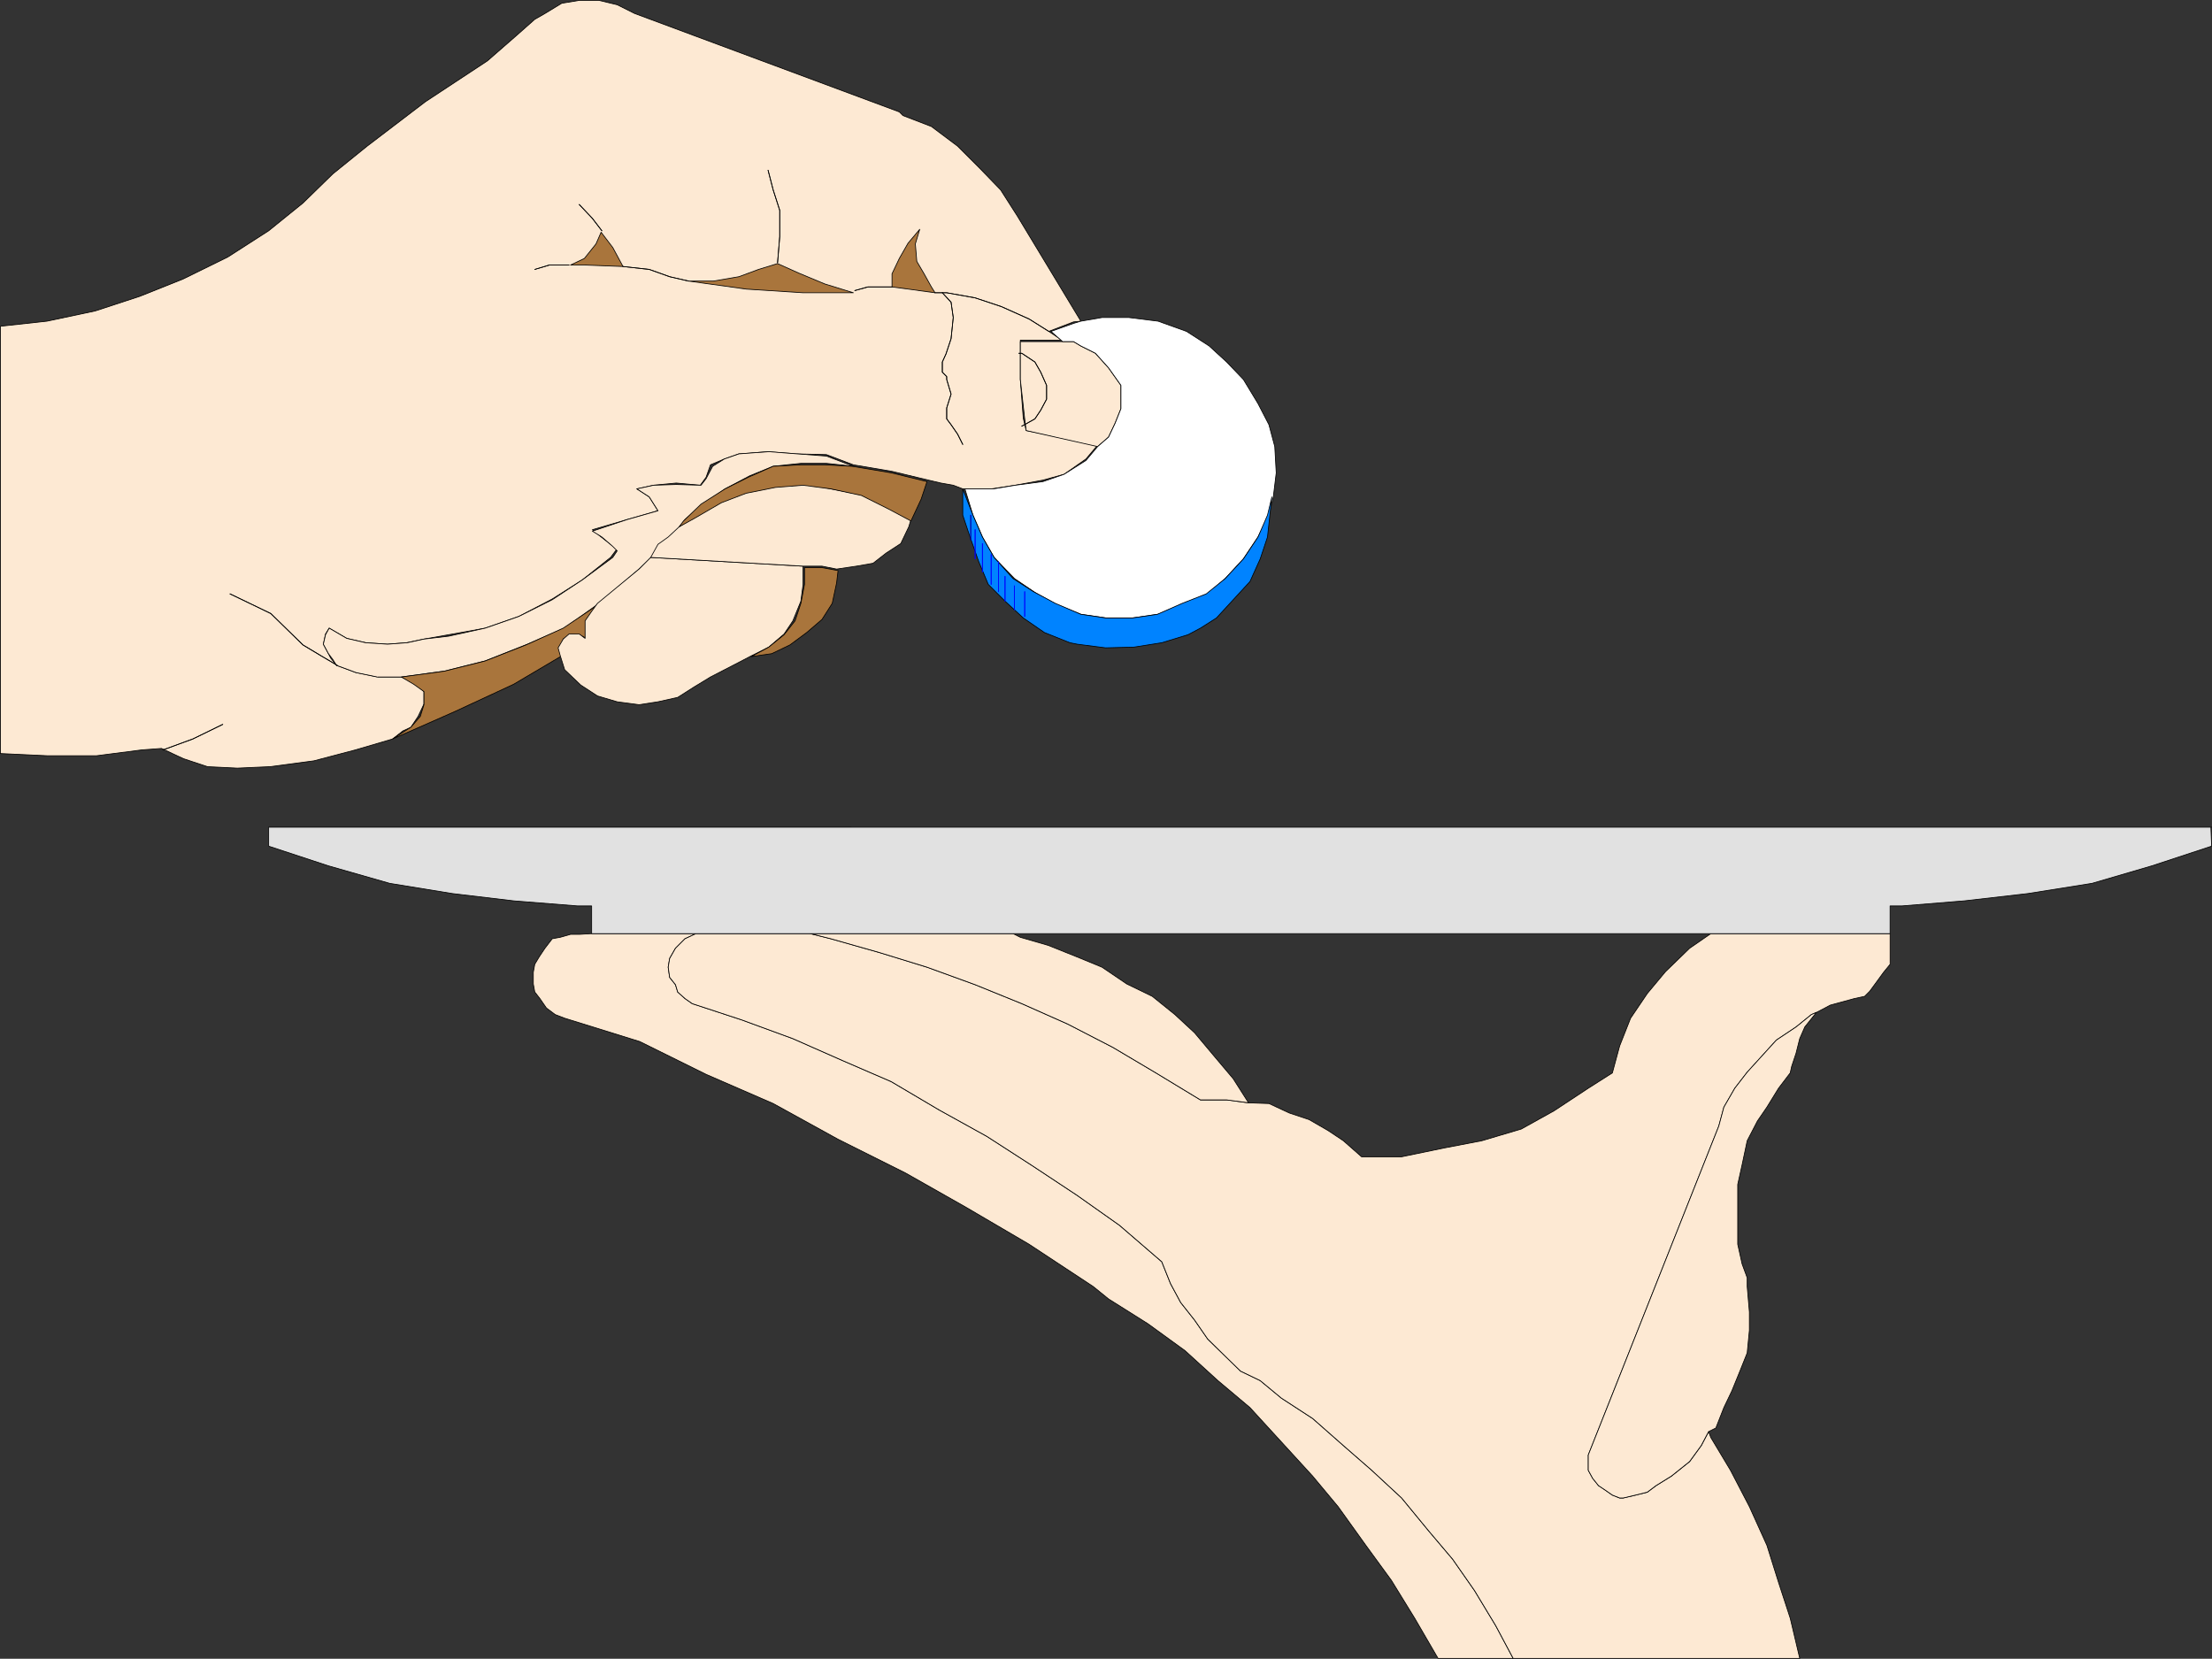 <?xml version="1.0" encoding="UTF-8" standalone="no"?>
<svg
   version="1.0"
   width="129.724mm"
   height="97.279mm"
   id="svg72"
   sodipodi:docname="Offering 2.wmf"
   xmlns:inkscape="http://www.inkscape.org/namespaces/inkscape"
   xmlns:sodipodi="http://sodipodi.sourceforge.net/DTD/sodipodi-0.dtd"
   xmlns="http://www.w3.org/2000/svg"
   xmlns:svg="http://www.w3.org/2000/svg">
  <rect width="100%" height="100%" fill="#333333" stroke="none"/>
  <sodipodi:namedview
     id="namedview72"
     pagecolor="#ffffff"
     bordercolor="#000000"
     borderopacity="0.25"
     inkscape:showpageshadow="2"
     inkscape:pageopacity="0.0"
     inkscape:pagecheckerboard="0"
     inkscape:deskcolor="#d1d1d1"
     inkscape:document-units="mm" />
  <defs
     id="defs1">
    <pattern
       id="WMFhbasepattern"
       patternUnits="userSpaceOnUse"
       width="6"
       height="6"
       x="0"
       y="0" />
  </defs>
  <path
     style="fill:#fde9d3;fill-opacity:1;fill-rule:evenodd;stroke:none"
     d="m 154.247,206.946 -2.424,1.131 -2.101,2.101 -1.293,2.263 -0.323,1.939 0.323,2.263 1.293,1.616 0.485,1.616 1.616,1.455 1.616,1.131 10.827,3.555 11.474,4.202 10.989,4.848 10.827,4.687 10.666,6.303 10.504,5.818 10.019,6.465 10.019,6.626 9.373,6.626 9.373,8.081 1.939,4.848 2.262,4.202 3.07,3.879 2.909,4.202 7.272,7.111 4.363,2.101 4.686,3.879 6.949,4.525 6.787,5.98 6.302,5.495 6.626,6.141 5.979,7.273 5.333,6.303 4.848,6.949 4.686,7.757 3.878,7.273 h -16.645 l -5.171,-8.889 -5.171,-8.404 -5.656,-7.757 -6.141,-8.566 -5.656,-6.788 -6.949,-7.596 -6.949,-7.596 -7.11,-5.98 -7.272,-6.626 -8.242,-5.98 -8.726,-5.495 -3.394,-2.747 -14.221,-9.374 -14.059,-8.242 -13.413,-7.596 -14.867,-7.434 -14.382,-7.919 -14.867,-6.465 -14.706,-7.273 -16.645,-5.172 -2.101,-0.808 -1.939,-1.455 -1.454,-2.101 -1.131,-1.455 -0.323,-1.778 v -2.586 l 0.323,-1.778 0.97,-1.616 1.293,-1.939 1.616,-2.101 1.778,-0.323 2.262,-0.646 h 1.939 l 2.747,-0.162 h 23.109 z"
     id="path1" />
  <path
     style="fill:none;stroke:#000000;stroke-width:0.162px;stroke-linecap:round;stroke-linejoin:round;stroke-miterlimit:4;stroke-dasharray:none;stroke-opacity:1"
     d="m 154.247,206.946 -2.424,1.131 -2.101,2.101 -1.293,2.263 -0.323,1.939 0.323,2.263 1.293,1.616 0.485,1.616 1.616,1.455 1.616,1.131 10.827,3.555 11.474,4.202 10.989,4.848 10.827,4.687 10.666,6.303 10.504,5.818 10.019,6.465 10.019,6.626 9.373,6.626 9.373,8.081 1.939,4.848 2.262,4.202 3.07,3.879 2.909,4.202 7.272,7.111 4.363,2.101 4.686,3.879 6.949,4.525 6.787,5.98 6.302,5.495 6.626,6.141 5.979,7.273 5.333,6.303 4.848,6.949 4.686,7.757 3.878,7.273 h -16.645 l -5.171,-8.889 -5.171,-8.404 -5.656,-7.757 -6.141,-8.566 -5.656,-6.788 -6.949,-7.596 -6.949,-7.596 -7.11,-5.98 -7.272,-6.626 -8.242,-5.98 -8.726,-5.495 -3.394,-2.747 -14.221,-9.374 -14.059,-8.242 -13.413,-7.596 -14.867,-7.434 -14.382,-7.919 -14.867,-6.465 -14.706,-7.273 -16.645,-5.172 -2.101,-0.808 -1.939,-1.455 -1.454,-2.101 -1.131,-1.455 -0.323,-1.778 v -2.586 l 0.323,-1.778 0.97,-1.616 1.293,-1.939 1.616,-2.101 1.778,-0.323 2.262,-0.646 h 1.939 l 2.747,-0.162 h 23.109 v 0"
     id="path2" />
  <path
     style="fill:#fde9d3;fill-opacity:1;fill-rule:evenodd;stroke:none"
     d="m 335.4,367.59 -3.878,-7.273 -4.686,-7.757 -4.848,-6.949 -5.333,-6.303 -5.979,-7.273 -6.626,-6.141 -6.302,-5.495 -6.787,-5.98 -6.949,-4.525 -4.686,-3.879 -4.363,-2.101 -7.272,-7.111 -2.909,-4.202 -3.07,-3.879 -2.262,-4.202 -1.939,-4.848 -9.373,-8.081 -9.373,-6.626 -10.019,-6.626 -10.019,-6.465 -10.504,-5.818 -10.666,-6.303 -10.827,-4.687 -10.989,-4.848 -11.474,-4.202 -10.827,-3.555 -1.616,-1.131 -1.616,-1.455 -0.485,-1.616 -1.293,-1.616 -0.323,-2.263 0.323,-1.939 1.293,-2.263 2.101,-2.101 2.424,-1.131 h 25.371 l 4.525,1.131 10.827,3.071 10.504,3.232 10.666,3.879 10.342,4.202 10.181,4.525 10.019,5.172 9.534,5.656 9.858,5.98 h 5.818 l 4.848,0.646 4.525,0.162 4.525,2.101 4.363,1.455 4.202,2.424 3.394,2.263 4.04,3.555 h 8.888 l 9.373,-1.939 8.403,-1.616 8.726,-2.586 7.272,-4.04 7.595,-5.01 5.333,-3.394 1.616,-5.98 2.424,-6.141 3.717,-5.495 4.04,-4.848 5.333,-5.172 4.686,-3.232 h 39.754 v 6.788 l -1.454,1.778 -1.293,1.778 -1.778,2.424 -1.131,1.131 -2.262,0.485 -5.333,1.455 -3.07,1.616 -1.131,0.485 -3.394,2.747 -4.363,2.909 -6.464,7.111 -2.747,3.555 -2.424,4.202 -1.131,4.202 -28.926,72.888 v 3.394 l 0.97,1.778 1.293,1.616 1.454,0.97 1.616,1.131 1.616,0.646 h 0.808 l 2.747,-0.646 2.586,-0.646 1.939,-1.455 3.394,-2.101 4.04,-3.232 2.586,-3.555 1.616,-3.071 0.485,1.293 4.363,7.273 4.202,8.081 3.878,8.566 2.586,8.242 2.586,7.919 2.101,8.889 h -63.509 z"
     id="path3" />
  <path
     style="fill:none;stroke:#000000;stroke-width:0.162px;stroke-linecap:round;stroke-linejoin:round;stroke-miterlimit:4;stroke-dasharray:none;stroke-opacity:1"
     d="m 335.4,367.59 -3.878,-7.273 -4.686,-7.757 -4.848,-6.949 -5.333,-6.303 -5.979,-7.273 -6.626,-6.141 -6.302,-5.495 -6.787,-5.98 -6.949,-4.525 -4.686,-3.879 -4.363,-2.101 -7.272,-7.111 -2.909,-4.202 -3.07,-3.879 -2.262,-4.202 -1.939,-4.848 -9.373,-8.081 -9.373,-6.626 -10.019,-6.626 -10.019,-6.465 -10.504,-5.818 -10.666,-6.303 -10.827,-4.687 -10.989,-4.848 -11.474,-4.202 -10.827,-3.555 -1.616,-1.131 -1.616,-1.455 -0.485,-1.616 -1.293,-1.616 -0.323,-2.263 0.323,-1.939 1.293,-2.263 2.101,-2.101 2.424,-1.131 h 25.371 l 4.525,1.131 10.827,3.071 10.504,3.232 10.666,3.879 10.342,4.202 10.181,4.525 10.019,5.172 9.534,5.656 9.858,5.98 h 5.818 l 4.848,0.646 4.525,0.162 4.525,2.101 4.363,1.455 4.202,2.424 3.394,2.263 4.04,3.555 h 8.888 l 9.373,-1.939 8.403,-1.616 8.726,-2.586 7.272,-4.04 7.595,-5.01 5.333,-3.394 1.616,-5.98 2.424,-6.141 3.717,-5.495 4.04,-4.848 5.333,-5.172 4.686,-3.232 h 39.754 v 6.788 l -1.454,1.778 -1.293,1.778 -1.778,2.424 -1.131,1.131 -2.262,0.485 -5.333,1.455 -3.07,1.616 -1.131,0.485 -3.394,2.747 -4.363,2.909 -6.464,7.111 -2.747,3.555 -2.424,4.202 -1.131,4.202 -28.926,72.888 v 3.394 l 0.97,1.778 1.293,1.616 1.454,0.97 1.616,1.131 1.616,0.646 h 0.808 l 2.747,-0.646 2.586,-0.646 1.939,-1.455 3.394,-2.101 4.04,-3.232 2.586,-3.555 1.616,-3.071 0.485,1.293 4.363,7.273 4.202,8.081 3.878,8.566 2.586,8.242 2.586,7.919 2.101,8.889 h -63.509 v 0"
     id="path4" />
  <path
     style="fill:#fde9d3;fill-opacity:1;fill-rule:evenodd;stroke:none"
     d="m 179.618,206.946 4.525,1.131 10.827,3.071 10.504,3.232 10.666,3.879 10.342,4.202 10.181,4.525 10.019,5.172 9.534,5.656 9.858,5.98 h 5.818 l 4.848,0.646 -3.394,-5.333 -4.363,-5.172 -4.202,-5.01 -4.363,-4.04 -5.01,-4.04 -5.656,-2.747 -5.494,-3.717 -5.494,-2.263 -6.464,-2.586 -6.141,-1.778 -1.616,-0.808 H 179.618 Z"
     id="path5" />
  <path
     style="fill:none;stroke:#000000;stroke-width:0.162px;stroke-linecap:round;stroke-linejoin:round;stroke-miterlimit:4;stroke-dasharray:none;stroke-opacity:1"
     d="m 179.618,206.946 4.525,1.131 10.827,3.071 10.504,3.232 10.666,3.879 10.342,4.202 10.181,4.525 10.019,5.172 9.534,5.656 9.858,5.98 h 5.818 l 4.848,0.646 -3.394,-5.333 -4.363,-5.172 -4.202,-5.01 -4.363,-4.04 -5.01,-4.04 -5.656,-2.747 -5.494,-3.717 -5.494,-2.263 -6.464,-2.586 -6.141,-1.778 -1.616,-0.808 H 179.618 v 0"
     id="path6" />
  <path
     style="fill:#fde9d3;fill-opacity:1;fill-rule:evenodd;stroke:none"
     d="m 400.04,227.632 -1.131,2.586 -0.808,3.232 -0.97,2.909 -0.323,1.455 -2.586,3.394 -2.586,4.202 -2.101,3.071 -2.262,4.364 -1.131,5.333 -0.97,4.364 v 13.252 l 0.97,4.364 1.131,3.071 v 1.939 l 0.485,5.656 v 4.04 l -0.485,5.01 -1.616,4.04 -1.778,4.364 -1.778,3.717 -1.778,4.525 -1.616,0.808 -1.616,3.071 -2.586,3.555 -4.04,3.232 -3.394,2.101 -1.939,1.455 -2.586,0.646 -2.747,0.646 h -0.808 l -1.616,-0.646 -1.616,-1.131 -1.454,-0.97 -1.293,-1.616 -0.97,-1.778 v -3.394 l 28.926,-72.888 1.131,-4.202 2.424,-4.202 2.747,-3.555 6.464,-7.111 4.363,-2.909 3.394,-2.747 1.131,-0.485 -2.586,3.232 z"
     id="path7" />
  <path
     style="fill:none;stroke:#000000;stroke-width:0.162px;stroke-linecap:round;stroke-linejoin:round;stroke-miterlimit:4;stroke-dasharray:none;stroke-opacity:1"
     d="m 400.04,227.632 -1.131,2.586 -0.808,3.232 -0.97,2.909 -0.323,1.455 -2.586,3.394 -2.586,4.202 -2.101,3.071 -2.262,4.364 -1.131,5.333 -0.97,4.364 v 13.252 l 0.97,4.364 1.131,3.071 v 1.939 l 0.485,5.656 v 4.04 l -0.485,5.01 -1.616,4.04 -1.778,4.364 -1.778,3.717 -1.778,4.525 -1.616,0.808 -1.616,3.071 -2.586,3.555 -4.04,3.232 -3.394,2.101 -1.939,1.455 -2.586,0.646 -2.747,0.646 h -0.808 l -1.616,-0.646 -1.616,-1.131 -1.454,-0.97 -1.293,-1.616 -0.97,-1.778 v -3.394 l 28.926,-72.888 1.131,-4.202 2.424,-4.202 2.747,-3.555 6.464,-7.111 4.363,-2.909 3.394,-2.747 1.131,-0.485 -2.586,3.232 v 0"
     id="path8" />
  <path
     style="fill:#e1e1e1;fill-opacity:1;fill-rule:evenodd;stroke:none"
     d="m 490.051,183.35 0.162,4.202 -13.251,4.364 -13.251,3.879 -14.221,2.263 -14.059,1.616 -13.898,1.131 h -2.586 v 6.141 H 131.138 v -6.141 h -3.07 l -14.221,-1.131 -13.574,-1.616 -13.898,-2.263 -13.574,-3.879 -13.251,-4.364 v -4.202 H 490.213 v 0 z"
     id="path9" />
  <path
     style="fill:none;stroke:#000000;stroke-width:0.162px;stroke-linecap:round;stroke-linejoin:round;stroke-miterlimit:4;stroke-dasharray:none;stroke-opacity:1"
     d="m 490.051,183.35 0.162,4.202 -13.251,4.364 -13.251,3.879 -14.221,2.263 -14.059,1.616 -13.898,1.131 h -2.586 v 6.141 H 131.138 v -6.141 h -3.07 l -14.221,-1.131 -13.574,-1.616 -13.898,-2.263 -13.574,-3.879 -13.251,-4.364 v -4.202 H 490.213 v 0"
     id="path10" />
  <path
     style="fill:#fde9d3;fill-opacity:1;fill-rule:evenodd;stroke:none"
     d="m 88.961,150.058 h -5.171 l -4.848,-0.97 -4.363,-1.616 -1.293,-1.616 -0.485,-0.97 -1.131,-2.101 0.485,-2.263 0.808,-1.293 3.878,2.263 4.202,0.97 4.848,0.323 4.202,-0.323 3.878,-0.808 5.494,-0.97 8.08,-1.455 7.434,-2.586 7.434,-3.879 6.626,-4.202 6.302,-5.01 1.454,-1.939 -1.454,-0.97 -2.101,-1.616 -1.939,-1.616 7.757,-2.263 6.787,-1.939 -1.939,-3.071 -2.747,-1.778 3.717,-0.808 5.01,-0.485 5.333,0.485 1.293,-1.778 0.97,-2.747 3.07,-1.293 3.232,-1.131 6.464,-0.485 6.141,0.485 6.787,0.162 5.979,2.263 8.565,1.455 8.08,1.939 2.747,0.646 2.747,0.485 2.101,0.808 h 6.302 l 5.333,-0.808 6.141,-1.131 4.686,-1.293 4.848,-3.394 2.586,-3.071 -15.837,-3.232 -0.646,-2.747 -0.646,-8.566 v -8.727 h 9.211 l -2.909,-1.939 5.494,-2.101 1.616,-0.162 -14.059,-23.272 -3.717,-5.818 -4.686,-4.848 -4.848,-4.848 -5.818,-4.364 -6.302,-2.424 -0.808,-0.808 -58.661,-21.818 -3.878,-1.939 -4.04,-0.97 h -4.363 l -3.878,0.646 -3.717,2.263 -2.262,1.293 -4.202,3.717 -6.302,5.495 -13.736,9.05 -12.928,9.858 -7.595,6.141 -6.626,6.465 -7.595,6.141 -9.05,5.818 -9.858,4.848 -9.696,3.879 -9.858,3.232 -10.666,2.263 -10.342,1.131 v 94.705 l 10.342,0.485 h 10.989 l 10.019,-1.293 4.363,-0.323 4.848,2.263 5.333,1.778 6.626,0.323 7.272,-0.323 9.696,-1.293 9.211,-2.424 8.242,-2.424 2.262,-1.778 1.778,-0.808 1.616,-2.424 1.293,-2.747 v -2.747 l -2.262,-2.101 z"
     id="path11" />
  <path
     style="fill:none;stroke:#000000;stroke-width:0.162px;stroke-linecap:round;stroke-linejoin:round;stroke-miterlimit:4;stroke-dasharray:none;stroke-opacity:1"
     d="m 88.961,150.058 h -5.171 l -4.848,-0.97 -4.363,-1.616 -1.293,-1.616 -0.485,-0.97 -1.131,-2.101 0.485,-2.263 0.808,-1.293 3.878,2.263 4.202,0.97 4.848,0.323 4.202,-0.323 3.878,-0.808 5.494,-0.97 8.08,-1.455 7.434,-2.586 7.434,-3.879 6.626,-4.202 6.302,-5.01 1.454,-1.939 -1.454,-0.97 -2.101,-1.616 -1.939,-1.616 7.757,-2.263 6.787,-1.939 -1.939,-3.071 -2.747,-1.778 3.717,-0.808 5.01,-0.485 5.333,0.485 1.293,-1.778 0.97,-2.747 3.07,-1.293 3.232,-1.131 6.464,-0.485 6.141,0.485 6.787,0.162 5.979,2.263 8.565,1.455 8.08,1.939 2.747,0.646 2.747,0.485 2.101,0.808 h 6.302 l 5.333,-0.808 6.141,-1.131 4.686,-1.293 4.848,-3.394 2.586,-3.071 -15.837,-3.232 -0.646,-2.747 -0.646,-8.566 v -8.727 h 9.211 l -2.909,-1.939 5.494,-2.101 1.616,-0.162 -14.059,-23.272 -3.717,-5.818 -4.686,-4.848 -4.848,-4.848 -5.818,-4.364 -6.302,-2.424 -0.808,-0.808 -58.661,-21.818 -3.878,-1.939 -4.04,-0.97 h -4.363 l -3.878,0.646 -3.717,2.263 -2.262,1.293 -4.202,3.717 -6.302,5.495 -13.736,9.05 -12.928,9.858 -7.595,6.141 -6.626,6.465 -7.595,6.141 -9.05,5.818 -9.858,4.848 -9.696,3.879 -9.858,3.232 -10.666,2.263 -10.342,1.131 v 94.705 l 10.342,0.485 h 10.989 l 10.019,-1.293 4.363,-0.323 4.848,2.263 5.333,1.778 6.626,0.323 7.272,-0.323 9.696,-1.293 9.211,-2.424 8.242,-2.424 2.262,-1.778 1.778,-0.808 1.616,-2.424 1.293,-2.747 v -2.747 l -2.262,-2.101 -2.747,-1.131 v 0"
     id="path12" />
  <path
     style="fill:#a9753c;fill-opacity:1;fill-rule:evenodd;stroke:none"
     d="m 126.452,58.746 h 3.232 l 8.403,0.323 -2.262,-4.202 -2.586,-3.394 -1.131,2.586 -2.586,3.232 -3.07,1.455 z"
     id="path13" />
  <path
     style="fill:none;stroke:#000000;stroke-width:0.162px;stroke-linecap:round;stroke-linejoin:round;stroke-miterlimit:4;stroke-dasharray:none;stroke-opacity:1"
     d="m 126.452,58.746 h 3.232 l 8.403,0.323 -2.262,-4.202 -2.586,-3.394 -1.131,2.586 -2.586,3.232 -3.07,1.455 v 0"
     id="path14" />
  <path
     style="fill:#a9753c;fill-opacity:1;fill-rule:evenodd;stroke:none"
     d="m 172.346,58.423 -4.202,1.293 -4.363,1.616 -5.656,0.97 h -5.494 l 12.766,1.778 12.605,0.808 h 11.15 l -6.302,-1.939 -5.818,-2.424 z"
     id="path15" />
  <path
     style="fill:none;stroke:#000000;stroke-width:0.162px;stroke-linecap:round;stroke-linejoin:round;stroke-miterlimit:4;stroke-dasharray:none;stroke-opacity:1"
     d="m 172.346,58.423 -4.202,1.293 -4.363,1.616 -5.656,0.97 h -5.494 l 12.766,1.778 12.605,0.808 h 11.15 l -6.302,-1.939 -5.818,-2.424 -4.686,-2.101 v 0"
     id="path16" />
  <path
     style="fill:#a9753c;fill-opacity:1;fill-rule:evenodd;stroke:none"
     d="m 207.252,64.888 -9.534,-1.293 v -2.909 l 1.616,-3.394 1.939,-3.394 2.586,-3.071 -0.97,3.232 0.323,3.879 1.616,2.747 1.616,2.909 z"
     id="path17" />
  <path
     style="fill:none;stroke:#000000;stroke-width:0.162px;stroke-linecap:round;stroke-linejoin:round;stroke-miterlimit:4;stroke-dasharray:none;stroke-opacity:1"
     d="m 207.252,64.888 -9.534,-1.293 v -2.909 l 1.616,-3.394 1.939,-3.394 2.586,-3.071 -0.97,3.232 0.323,3.879 1.616,2.747 1.616,2.909 0.808,1.293 v 0"
     id="path18" />
  <path
     style="fill:#fde9d3;fill-opacity:1;fill-rule:evenodd;stroke:none"
     d="m 83.628,150.058 -4.686,-0.97 -4.363,-1.616 -0.808,-1.293 -0.97,-1.293 -1.131,-2.101 0.485,-2.101 0.808,-1.455 3.878,2.263 4.202,0.97 4.848,0.323 4.363,-0.323 3.717,-0.808 5.494,-0.646 8.08,-1.778 7.434,-2.586 7.434,-3.717 6.626,-4.364 6.787,-5.01 0.97,-1.455 -0.97,-0.97 -2.424,-2.101 -2.101,-1.293 7.757,-2.586 6.787,-1.939 -1.939,-3.071 -2.747,-1.778 3.717,-0.808 5.01,-0.162 5.494,0.162 1.131,-1.455 1.454,-2.747 2.586,-1.616 3.232,-1.131 6.626,-0.485 6.302,0.485 6.464,0.485 5.979,2.263 -5.979,-0.646 h -5.656 l -6.141,0.646 -5.171,2.101 -5.494,2.909 -4.848,3.394 -4.04,3.394 -0.97,1.616 -2.424,2.263 -2.262,2.101 -1.778,2.424 -2.747,2.586 -8.888,7.596 -7.595,5.495 -8.242,3.555 -9.373,3.717 -9.05,2.263 -9.534,1.293 h -5.171 v 0 z"
     id="path19" />
  <path
     style="fill:none;stroke:#000000;stroke-width:0.162px;stroke-linecap:round;stroke-linejoin:round;stroke-miterlimit:4;stroke-dasharray:none;stroke-opacity:1"
     d="m 83.628,150.058 -4.686,-0.97 -4.363,-1.616 -0.808,-1.293 -0.97,-1.293 -1.131,-2.101 0.485,-2.101 0.808,-1.455 3.878,2.263 4.202,0.97 4.848,0.323 4.363,-0.323 3.717,-0.808 5.494,-0.646 8.08,-1.778 7.434,-2.586 7.434,-3.717 6.626,-4.364 6.787,-5.01 0.97,-1.455 -0.97,-0.97 -2.424,-2.101 -2.101,-1.293 7.757,-2.586 6.787,-1.939 -1.939,-3.071 -2.747,-1.778 3.717,-0.808 5.01,-0.162 5.494,0.162 1.131,-1.455 1.454,-2.747 2.586,-1.616 3.232,-1.131 6.626,-0.485 6.302,0.485 6.464,0.485 5.979,2.263 -5.979,-0.646 h -5.656 l -6.141,0.646 -5.171,2.101 -5.494,2.909 -4.848,3.394 -4.04,3.394 -0.97,1.616 -2.424,2.263 -2.262,2.101 -1.778,2.424 -2.747,2.586 -8.888,7.596 -7.595,5.495 -8.242,3.555 -9.373,3.717 -9.05,2.263 -9.534,1.293 h -5.171 v 0"
     id="path20" />
  <path
     style="fill:#a9753c;fill-opacity:1;fill-rule:evenodd;stroke:none"
     d="m 132.754,133.897 -7.918,5.333 -8.242,3.717 -9.05,3.555 -9.05,2.263 -9.534,1.293 2.747,1.616 2.262,1.616 v 2.909 l -0.808,2.586 -2.101,2.424 -1.778,1.131 -2.262,1.455 13.574,-5.98 13.251,-6.141 10.666,-6.303 -0.323,-1.778 0.646,-1.939 1.616,-0.97 h 1.939 l 1.616,0.808 v -3.879 l 1.293,-2.101 z"
     id="path21" />
  <path
     style="fill:none;stroke:#000000;stroke-width:0.162px;stroke-linecap:round;stroke-linejoin:round;stroke-miterlimit:4;stroke-dasharray:none;stroke-opacity:1"
     d="m 132.754,133.897 -7.918,5.333 -8.242,3.717 -9.05,3.555 -9.05,2.263 -9.534,1.293 2.747,1.616 2.262,1.616 v 2.909 l -0.808,2.586 -2.101,2.424 -1.778,1.131 -2.262,1.455 13.574,-5.98 13.251,-6.141 10.666,-6.303 -0.323,-1.778 0.646,-1.939 1.616,-0.97 h 1.939 l 1.616,0.808 v -3.879 l 1.293,-2.101 1.454,-1.616 v 0"
     id="path22" />
  <path
     style="fill:#fde9d3;fill-opacity:1;fill-rule:evenodd;stroke:none"
     d="m 132.431,133.735 -1.293,1.778 -1.454,2.101 v 3.879 l -1.293,-0.97 h -2.262 l -1.293,1.131 -1.131,1.939 0.485,1.778 0.97,3.071 3.555,3.394 3.717,2.424 4.363,1.293 4.848,0.646 4.202,-0.646 4.363,-0.97 3.555,-2.263 3.717,-2.263 5.01,-2.586 4.04,-2.101 3.878,-1.939 3.394,-2.909 1.939,-2.909 1.778,-4.364 0.485,-3.717 v -4.04 l -33.774,-1.939 -2.586,2.586 z"
     id="path23" />
  <path
     style="fill:none;stroke:#000000;stroke-width:0.162px;stroke-linecap:round;stroke-linejoin:round;stroke-miterlimit:4;stroke-dasharray:none;stroke-opacity:1"
     d="m 132.431,133.735 -1.293,1.778 -1.454,2.101 v 3.879 l -1.293,-0.97 h -2.262 l -1.293,1.131 -1.131,1.939 0.485,1.778 0.97,3.071 3.555,3.394 3.717,2.424 4.363,1.293 4.848,0.646 4.202,-0.646 4.363,-0.97 3.555,-2.263 3.717,-2.263 5.01,-2.586 4.04,-2.101 3.878,-1.939 3.394,-2.909 1.939,-2.909 1.778,-4.364 0.485,-3.717 v -4.04 l -33.774,-1.939 -2.586,2.586 -9.211,7.596 v 0"
     id="path24" />
  <path
     style="fill:#a9753c;fill-opacity:1;fill-rule:evenodd;stroke:none"
     d="m 178.325,125.816 v 3.717 l -0.808,4.202 -1.293,3.879 -2.424,3.071 -3.394,2.747 -3.878,2.101 4.525,-0.646 4.04,-1.939 3.717,-2.747 3.394,-2.909 2.262,-3.555 0.97,-4.525 0.323,-2.747 -3.555,-0.646 z"
     id="path25" />
  <path
     style="fill:none;stroke:#000000;stroke-width:0.162px;stroke-linecap:round;stroke-linejoin:round;stroke-miterlimit:4;stroke-dasharray:none;stroke-opacity:1"
     d="m 178.325,125.816 v 3.717 l -0.808,4.202 -1.293,3.879 -2.424,3.071 -3.394,2.747 -3.878,2.101 4.525,-0.646 4.04,-1.939 3.717,-2.747 3.394,-2.909 2.262,-3.555 0.97,-4.525 0.323,-2.747 -3.555,-0.646 h -3.878 v 0"
     id="path26" />
  <path
     style="fill:#fde9d3;fill-opacity:1;fill-rule:evenodd;stroke:none"
     d="m 185.436,126.139 4.363,-0.646 3.717,-0.646 2.909,-2.263 3.232,-2.101 1.778,-3.717 0.485,-1.616 -5.494,-2.909 -5.494,-2.586 -6.787,-1.293 -6.141,-1.293 -6.141,0.485 -6.464,1.455 -5.494,2.101 -6.141,3.394 -3.232,2.263 -2.424,2.263 -2.262,1.616 -1.616,2.909 33.774,1.939 h 4.202 l 3.232,0.646 z"
     id="path27" />
  <path
     style="fill:none;stroke:#000000;stroke-width:0.162px;stroke-linecap:round;stroke-linejoin:round;stroke-miterlimit:4;stroke-dasharray:none;stroke-opacity:1"
     d="m 185.436,126.139 4.363,-0.646 3.717,-0.646 2.909,-2.263 3.232,-2.101 1.778,-3.717 0.485,-1.616 -5.494,-2.909 -5.494,-2.586 -6.787,-1.293 -6.141,-1.293 -6.141,0.485 -6.464,1.455 -5.494,2.101 -6.141,3.394 -3.232,2.263 -2.424,2.263 -2.262,1.616 -1.616,2.909 33.774,1.939 h 4.202 l 3.232,0.646 v 0"
     id="path28" />
  <path
     style="fill:#a9753c;fill-opacity:1;fill-rule:evenodd;stroke:none"
     d="m 197.556,104.806 7.918,1.939 -1.293,3.879 -2.262,4.848 -5.171,-2.747 -5.818,-2.909 -6.787,-1.455 -6.141,-0.808 -6.141,0.485 -6.464,1.293 -5.494,2.101 -6.141,3.555 -3.232,1.778 0.97,-1.293 3.878,-3.717 5.333,-3.394 5.171,-2.586 5.494,-2.424 6.141,-0.323 h 5.333 l 5.979,0.323 z"
     id="path29" />
  <path
     style="fill:none;stroke:#000000;stroke-width:0.162px;stroke-linecap:round;stroke-linejoin:round;stroke-miterlimit:4;stroke-dasharray:none;stroke-opacity:1"
     d="m 197.556,104.806 7.918,1.939 -1.293,3.879 -2.262,4.848 -5.171,-2.747 -5.818,-2.909 -6.787,-1.455 -6.141,-0.808 -6.141,0.485 -6.464,1.293 -5.494,2.101 -6.141,3.555 -3.232,1.778 0.97,-1.293 3.878,-3.717 5.333,-3.394 5.171,-2.586 5.494,-2.424 6.141,-0.323 h 5.333 l 5.979,0.323 8.726,1.455 v 0"
     id="path30" />
  <path
     style="fill:#fde9d3;fill-opacity:1;fill-rule:evenodd;stroke:none"
     d="m 235.532,75.716 h -9.373 v 8.404 l 0.97,8.727 0.323,2.586 15.837,3.555 2.424,-2.101 1.454,-3.071 1.293,-3.232 V 85.413 l -2.747,-3.879 -2.909,-3.232 -3.232,-1.616 -1.616,-0.97 h -2.424 z"
     id="path31" />
  <path
     style="fill:none;stroke:#000000;stroke-width:0.162px;stroke-linecap:round;stroke-linejoin:round;stroke-miterlimit:4;stroke-dasharray:none;stroke-opacity:1"
     d="m 235.532,75.716 h -9.373 v 8.404 l 0.97,8.727 0.323,2.586 15.837,3.555 2.424,-2.101 1.454,-3.071 1.293,-3.232 V 85.413 l -2.747,-3.879 -2.909,-3.232 -3.232,-1.616 -1.616,-0.97 h -2.424 v 0"
     id="path32" />
  <path
     style="fill:#ffffff;fill-opacity:1;fill-rule:evenodd;stroke:none"
     d="m 213.877,108.362 h 6.302 l 4.848,-0.808 6.141,-0.808 4.686,-1.616 4.848,-3.071 2.586,-3.071 2.424,-2.101 1.454,-3.071 1.293,-3.232 V 85.413 l -2.747,-3.879 -2.909,-3.232 -3.232,-1.616 -1.616,-0.97 h -2.424 l -2.586,-2.263 5.01,-1.778 1.616,-0.485 4.686,-0.808 h 5.979 l 6.464,0.808 6.302,2.263 5.01,3.232 3.878,3.555 3.717,3.879 3.232,5.333 2.424,4.687 1.293,4.848 0.323,5.818 -0.646,5.333 -0.97,4.04 -2.424,4.848 -3.232,4.848 -4.04,4.364 -3.878,3.394 -5.656,2.263 -5.333,2.263 -5.656,0.808 h -5.979 l -5.494,-0.808 -5.656,-2.263 -4.525,-2.586 -4.525,-3.071 -4.525,-4.687 -2.586,-4.525 -2.101,-4.848 -1.778,-5.818 z"
     id="path33" />
  <path
     style="fill:none;stroke:#000000;stroke-width:0.162px;stroke-linecap:round;stroke-linejoin:round;stroke-miterlimit:4;stroke-dasharray:none;stroke-opacity:1"
     d="m 213.877,108.362 h 6.302 l 4.848,-0.808 6.141,-0.808 4.686,-1.616 4.848,-3.071 2.586,-3.071 2.424,-2.101 1.454,-3.071 1.293,-3.232 V 85.413 l -2.747,-3.879 -2.909,-3.232 -3.232,-1.616 -1.616,-0.97 h -2.424 l -2.586,-2.263 5.01,-1.778 1.616,-0.485 4.686,-0.808 h 5.979 l 6.464,0.808 6.302,2.263 5.01,3.232 3.878,3.555 3.717,3.879 3.232,5.333 2.424,4.687 1.293,4.848 0.323,5.818 -0.646,5.333 -0.97,4.04 -2.424,4.848 -3.232,4.848 -4.04,4.364 -3.878,3.394 -5.656,2.263 -5.333,2.263 -5.656,0.808 h -5.979 l -5.494,-0.808 -5.656,-2.263 -4.525,-2.586 -4.525,-3.071 -4.525,-4.687 -2.586,-4.525 -2.101,-4.848 -1.778,-5.818 v 0"
     id="path34" />
  <path
     style="fill:#0083ff;fill-opacity:1;fill-rule:evenodd;stroke:none"
     d="m 213.393,108.362 2.262,5.818 2.101,4.848 2.586,4.525 4.202,4.687 4.525,2.909 4.848,2.586 5.656,2.424 5.494,0.808 h 5.979 l 5.494,-0.808 5.494,-2.424 5.333,-2.101 4.202,-3.394 4.04,-4.364 3.232,-4.848 2.101,-4.848 0.97,-4.04 -0.97,8.889 -1.616,4.848 -2.262,5.01 -3.717,4.04 -3.717,4.04 -3.555,2.263 -2.747,1.455 -5.818,1.778 -6.141,0.97 -6.302,0.162 -6.302,-0.808 -1.616,-0.323 -5.656,-2.263 -4.686,-3.232 -4.04,-3.717 -3.717,-3.717 -2.101,-5.01 -1.939,-5.495 -1.616,-4.848 v -5.818 z"
     id="path35" />
  <path
     style="fill:none;stroke:#000000;stroke-width:0.162px;stroke-linecap:round;stroke-linejoin:round;stroke-miterlimit:4;stroke-dasharray:none;stroke-opacity:1"
     d="m 213.393,108.362 2.262,5.818 2.101,4.848 2.586,4.525 4.202,4.687 4.525,2.909 4.848,2.586 5.656,2.424 5.494,0.808 h 5.979 l 5.494,-0.808 5.494,-2.424 5.333,-2.101 4.202,-3.394 4.04,-4.364 3.232,-4.848 2.101,-4.848 0.97,-4.04 -0.97,8.889 -1.616,4.848 -2.262,5.01 -3.717,4.04 -3.717,4.04 -3.555,2.263 -2.747,1.455 -5.818,1.778 -6.141,0.97 -6.302,0.162 -6.302,-0.808 -1.616,-0.323 -5.656,-2.263 -4.686,-3.232 -4.04,-3.717 -3.717,-3.717 -2.101,-5.01 -1.939,-5.495 -1.616,-4.848 v -5.818 0"
     id="path36" />
  <path
     style="fill:none;stroke:#000000;stroke-width:0.162px;stroke-linecap:round;stroke-linejoin:round;stroke-miterlimit:4;stroke-dasharray:none;stroke-opacity:1"
     d="m 49.369,160.563 -6.626,3.232 -6.626,2.424"
     id="path37" />
  <path
     style="fill:none;stroke:#000000;stroke-width:0.162px;stroke-linecap:round;stroke-linejoin:round;stroke-miterlimit:4;stroke-dasharray:none;stroke-opacity:1"
     d="m 49.369,160.563 -6.626,3.232 -6.626,2.424"
     id="path38" />
  <path
     style="fill:none;stroke:#000000;stroke-width:0.162px;stroke-linecap:round;stroke-linejoin:round;stroke-miterlimit:4;stroke-dasharray:none;stroke-opacity:1"
     d="m 50.985,131.634 4.363,2.101 4.686,2.263 7.11,6.949 4.04,2.424 3.555,2.101"
     id="path39" />
  <path
     style="fill:none;stroke:#000000;stroke-width:0.162px;stroke-linecap:round;stroke-linejoin:round;stroke-miterlimit:4;stroke-dasharray:none;stroke-opacity:1"
     d="m 50.985,131.634 4.363,2.101 4.686,2.263 7.11,6.949 4.04,2.424 3.555,2.101"
     id="path40" />
  <path
     style="fill:none;stroke:#000000;stroke-width:0.162px;stroke-linecap:round;stroke-linejoin:round;stroke-miterlimit:4;stroke-dasharray:none;stroke-opacity:1"
     d="m 126.129,58.746 h -4.363 l -3.232,0.97"
     id="path41" />
  <path
     style="fill:none;stroke:#000000;stroke-width:0.162px;stroke-linecap:round;stroke-linejoin:round;stroke-miterlimit:4;stroke-dasharray:none;stroke-opacity:1"
     d="m 126.129,58.746 h -4.363 l -3.232,0.97"
     id="path42" />
  <path
     style="fill:none;stroke:#000000;stroke-width:0.162px;stroke-linecap:round;stroke-linejoin:round;stroke-miterlimit:4;stroke-dasharray:none;stroke-opacity:1"
     d="m 133.401,51.151 -2.101,-2.747 -2.909,-3.071"
     id="path43" />
  <path
     style="fill:none;stroke:#000000;stroke-width:0.162px;stroke-linecap:round;stroke-linejoin:round;stroke-miterlimit:4;stroke-dasharray:none;stroke-opacity:1"
     d="m 133.401,51.151 -2.101,-2.747 -2.909,-3.071"
     id="path44" />
  <path
     style="fill:none;stroke:#000000;stroke-width:0.162px;stroke-linecap:round;stroke-linejoin:round;stroke-miterlimit:4;stroke-dasharray:none;stroke-opacity:1"
     d="m 152.631,62.302 -4.202,-0.97 -4.525,-1.616 -5.818,-0.646"
     id="path45" />
  <path
     style="fill:none;stroke:#000000;stroke-width:0.162px;stroke-linecap:round;stroke-linejoin:round;stroke-miterlimit:4;stroke-dasharray:none;stroke-opacity:1"
     d="m 152.631,62.302 -4.202,-0.97 -4.525,-1.616 -5.818,-0.646"
     id="path46" />
  <path
     style="fill:none;stroke:#000000;stroke-width:0.162px;stroke-linecap:round;stroke-linejoin:round;stroke-miterlimit:4;stroke-dasharray:none;stroke-opacity:1"
     d="m 172.346,58.262 0.485,-5.818 v -5.818 l -1.454,-4.525 -1.131,-4.364"
     id="path47" />
  <path
     style="fill:none;stroke:#000000;stroke-width:0.162px;stroke-linecap:round;stroke-linejoin:round;stroke-miterlimit:4;stroke-dasharray:none;stroke-opacity:1"
     d="m 172.346,58.262 0.485,-5.818 v -5.818 l -1.454,-4.525 -1.131,-4.364"
     id="path48" />
  <path
     style="fill:none;stroke:#000000;stroke-width:0.162px;stroke-linecap:round;stroke-linejoin:round;stroke-miterlimit:4;stroke-dasharray:none;stroke-opacity:1"
     d="m 197.717,63.595 h -5.333 l -2.909,0.808"
     id="path49" />
  <path
     style="fill:none;stroke:#000000;stroke-width:0.162px;stroke-linecap:round;stroke-linejoin:round;stroke-miterlimit:4;stroke-dasharray:none;stroke-opacity:1"
     d="m 197.717,63.595 h -5.333 l -2.909,0.808"
     id="path50" />
  <path
     style="fill:none;stroke:#000000;stroke-width:0.162px;stroke-linecap:round;stroke-linejoin:round;stroke-miterlimit:4;stroke-dasharray:none;stroke-opacity:1"
     d="m 213.393,98.503 -1.131,-2.263 -1.454,-2.101 -0.97,-1.293 v -2.424 l 0.97,-3.071 -0.97,-3.232 V 83.473 l -0.97,-0.97 v -2.263 l 0.808,-1.778 1.131,-3.394 0.485,-4.687 -0.485,-3.394 -1.939,-2.101"
     id="path51" />
  <path
     style="fill:none;stroke:#000000;stroke-width:0.162px;stroke-linecap:round;stroke-linejoin:round;stroke-miterlimit:4;stroke-dasharray:none;stroke-opacity:1"
     d="m 213.393,98.503 -1.131,-2.263 -1.454,-2.101 -0.97,-1.293 v -2.424 l 0.97,-3.071 -0.97,-3.232 V 83.473 l -0.97,-0.97 v -2.263 l 0.808,-1.778 1.131,-3.394 0.485,-4.687 -0.485,-3.394 -1.939,-2.101"
     id="path52" />
  <path
     style="fill:none;stroke:#000000;stroke-width:0.162px;stroke-linecap:round;stroke-linejoin:round;stroke-miterlimit:4;stroke-dasharray:none;stroke-opacity:1"
     d="m 232.461,73.453 -4.363,-2.747 -6.141,-2.747 -5.818,-1.939 -6.302,-1.131 h -2.586"
     id="path53" />
  <path
     style="fill:none;stroke:#000000;stroke-width:0.162px;stroke-linecap:round;stroke-linejoin:round;stroke-miterlimit:4;stroke-dasharray:none;stroke-opacity:1"
     d="m 232.461,73.453 -4.363,-2.747 -6.141,-2.747 -5.818,-1.939 -6.302,-1.131 h -2.586"
     id="path54" />
  <path
     style="fill:none;stroke:#000000;stroke-width:0.162px;stroke-linecap:round;stroke-linejoin:round;stroke-miterlimit:4;stroke-dasharray:none;stroke-opacity:1"
     d="m 226.482,94.463 2.909,-1.616 1.293,-1.939 1.293,-2.424 V 85.413 l -1.293,-2.909 -1.293,-2.263 -2.909,-1.939 h -0.646"
     id="path55" />
  <path
     style="fill:none;stroke:#000000;stroke-width:0.162px;stroke-linecap:round;stroke-linejoin:round;stroke-miterlimit:4;stroke-dasharray:none;stroke-opacity:1"
     d="m 226.482,94.463 2.909,-1.616 1.293,-1.939 1.293,-2.424 V 85.413 l -1.293,-2.909 -1.293,-2.263 -2.909,-1.939 h -0.646"
     id="path56" />
  <path
     style="fill:none;stroke:#000000;stroke-width:0.162px;stroke-linecap:round;stroke-linejoin:round;stroke-miterlimit:4;stroke-dasharray:none;stroke-opacity:1"
     d="m 215.17,119.675 v -5.495"
     id="path57" />
  <path
     style="fill:none;stroke:#0000ff;stroke-width:0.162px;stroke-linecap:round;stroke-linejoin:round;stroke-miterlimit:4;stroke-dasharray:none;stroke-opacity:1"
     d="m 215.17,119.675 v -5.495"
     id="path58" />
  <path
     style="fill:none;stroke:#0000ff;stroke-width:0.162px;stroke-linecap:round;stroke-linejoin:round;stroke-miterlimit:4;stroke-dasharray:none;stroke-opacity:1"
     d="m 216.14,123.877 v -6.465"
     id="path59" />
  <path
     style="fill:none;stroke:#0000ff;stroke-width:0.162px;stroke-linecap:round;stroke-linejoin:round;stroke-miterlimit:4;stroke-dasharray:none;stroke-opacity:1"
     d="m 216.14,123.877 v -6.465"
     id="path60" />
  <path
     style="fill:none;stroke:#0000ff;stroke-width:0.162px;stroke-linecap:round;stroke-linejoin:round;stroke-miterlimit:4;stroke-dasharray:none;stroke-opacity:1"
     d="m 217.756,126.786 v -6.303"
     id="path61" />
  <path
     style="fill:none;stroke:#0000ff;stroke-width:0.162px;stroke-linecap:round;stroke-linejoin:round;stroke-miterlimit:4;stroke-dasharray:none;stroke-opacity:1"
     d="m 217.756,126.786 v -6.303"
     id="path62" />
  <path
     style="fill:none;stroke:#0000ff;stroke-width:0.162px;stroke-linecap:round;stroke-linejoin:round;stroke-miterlimit:4;stroke-dasharray:none;stroke-opacity:1"
     d="m 219.695,122.907 v 6.626"
     id="path63" />
  <path
     style="fill:none;stroke:#0000ff;stroke-width:0.162px;stroke-linecap:round;stroke-linejoin:round;stroke-miterlimit:4;stroke-dasharray:none;stroke-opacity:1"
     d="m 219.695,122.907 v 6.626"
     id="path64" />
  <path
     style="fill:none;stroke:#0000ff;stroke-width:0.162px;stroke-linecap:round;stroke-linejoin:round;stroke-miterlimit:4;stroke-dasharray:none;stroke-opacity:1"
     d="m 221.311,124.523 v 6.626"
     id="path65" />
  <path
     style="fill:none;stroke:#0000ff;stroke-width:0.162px;stroke-linecap:round;stroke-linejoin:round;stroke-miterlimit:4;stroke-dasharray:none;stroke-opacity:1"
     d="m 221.311,124.523 v 6.626"
     id="path66" />
  <path
     style="fill:none;stroke:#0000ff;stroke-width:0.162px;stroke-linecap:round;stroke-linejoin:round;stroke-miterlimit:4;stroke-dasharray:none;stroke-opacity:1"
     d="m 222.765,127.755 v 5.495"
     id="path67" />
  <path
     style="fill:none;stroke:#0000ff;stroke-width:0.162px;stroke-linecap:round;stroke-linejoin:round;stroke-miterlimit:4;stroke-dasharray:none;stroke-opacity:1"
     d="m 222.765,127.755 v 5.495"
     id="path68" />
  <path
     style="fill:none;stroke:#0000ff;stroke-width:0.162px;stroke-linecap:round;stroke-linejoin:round;stroke-miterlimit:4;stroke-dasharray:none;stroke-opacity:1"
     d="m 224.866,135.19 v -5.333"
     id="path69" />
  <path
     style="fill:none;stroke:#0000ff;stroke-width:0.162px;stroke-linecap:round;stroke-linejoin:round;stroke-miterlimit:4;stroke-dasharray:none;stroke-opacity:1"
     d="m 224.866,135.19 v -5.333"
     id="path70" />
  <path
     style="fill:none;stroke:#0000ff;stroke-width:0.162px;stroke-linecap:round;stroke-linejoin:round;stroke-miterlimit:4;stroke-dasharray:none;stroke-opacity:1"
     d="m 227.129,131.149 v 5.495"
     id="path71" />
  <path
     style="fill:none;stroke:#0000ff;stroke-width:0.162px;stroke-linecap:round;stroke-linejoin:round;stroke-miterlimit:4;stroke-dasharray:none;stroke-opacity:1"
     d="m 227.129,131.149 v 5.495"
     id="path72" />
</svg>
